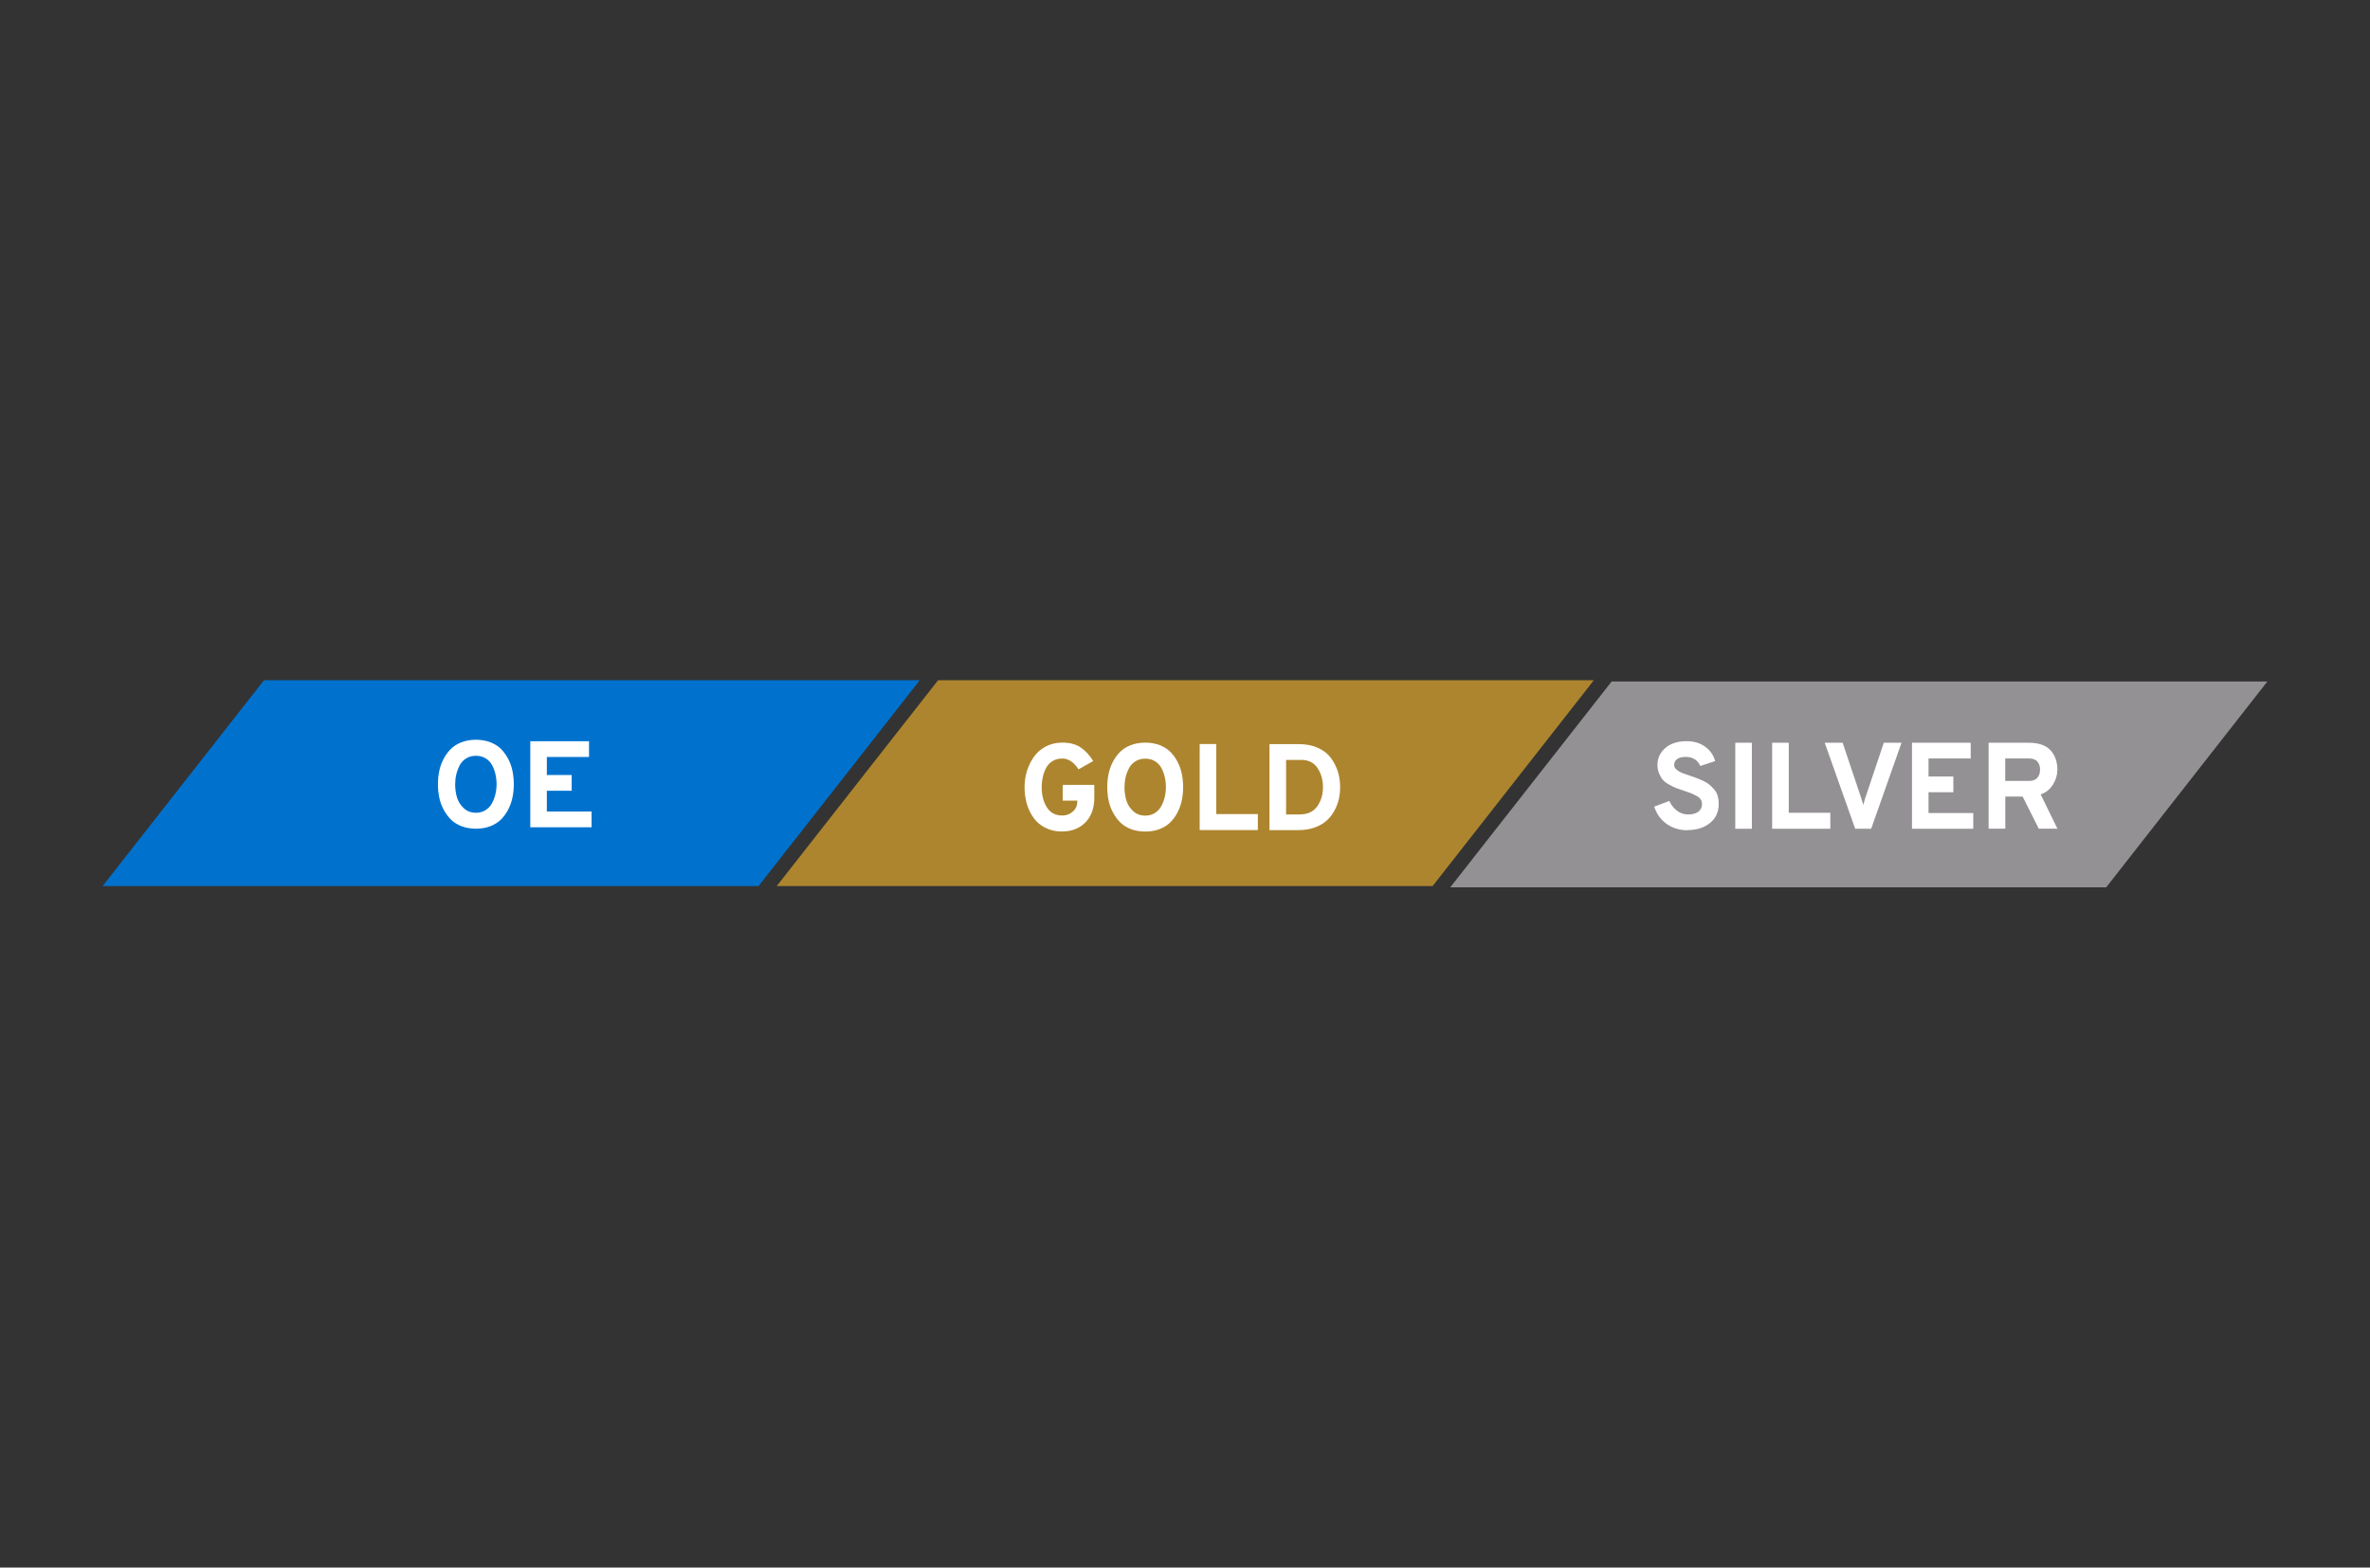 <?xml version="1.0" encoding="UTF-8"?><svg id="a" xmlns="http://www.w3.org/2000/svg" viewBox="0 0 381 252"><rect x="0" y="0" width="381" height="252" fill="#333333" stroke="none"/><defs><style>.b{fill:none;}.c{fill:#0072ce;}.d{fill:#fff;}.e{fill:#939193;}.f{fill:#ad852e;}</style></defs><g><g><polygon class="c" points="121.95 142.44 16.5 142.44 42.44 109.35 147.86 109.35 121.95 142.44"/><g><path class="d" d="M78.85,132.81c-.71,.28-1.49,.41-2.34,.41s-1.64-.14-2.34-.41c-.7-.27-1.28-.65-1.74-1.12-.45-.47-.84-1.01-1.16-1.63-.32-.62-.54-1.26-.67-1.93-.13-.67-.2-1.35-.2-2.06s.07-1.4,.2-2.06c.13-.67,.36-1.31,.67-1.93s.7-1.16,1.16-1.63c.46-.47,1.03-.84,1.74-1.12,.7-.27,1.49-.41,2.34-.41s1.63,.14,2.34,.41c.7,.28,1.28,.65,1.74,1.12,.45,.47,.83,1.01,1.15,1.63,.31,.62,.53,1.26,.66,1.93s.2,1.35,.2,2.06-.07,1.4-.2,2.06c-.13,.66-.35,1.31-.66,1.93-.31,.62-.69,1.16-1.15,1.63-.46,.47-1.03,.84-1.74,1.12Zm-2.34-2.15c.58,0,1.09-.14,1.54-.42,.45-.28,.8-.66,1.05-1.13s.43-.96,.55-1.47c.12-.51,.18-1.03,.18-1.56,0-.57-.06-1.11-.18-1.62-.12-.51-.3-1-.54-1.45s-.59-.82-1.04-1.1c-.45-.27-.97-.41-1.56-.41s-1.12,.14-1.57,.42c-.46,.28-.81,.66-1.05,1.13-.24,.47-.42,.95-.54,1.46-.12,.51-.18,1.03-.18,1.57,0,.76,.1,1.48,.3,2.13,.2,.66,.56,1.23,1.09,1.72,.53,.49,1.18,.73,1.96,.73Z"/><path class="d" d="M85.25,132.99v-13.83h9.44v2.53h-6.78v2.9h3.99v2.53h-3.99v3.34h7.19v2.53h-9.86Z"/></g></g><g><polygon class="f" points="230.31 142.44 124.87 142.44 150.81 109.35 256.23 109.35 230.31 142.44"/><g><path class="d" d="M170.8,133.68c-1.03,0-1.94-.2-2.74-.6-.8-.4-1.43-.94-1.92-1.63-.48-.68-.84-1.44-1.08-2.27-.24-.83-.35-1.71-.35-2.65,0-.87,.12-1.71,.37-2.54,.25-.82,.61-1.58,1.1-2.28,.48-.7,1.12-1.26,1.91-1.69,.8-.43,1.7-.64,2.7-.64,1.22,0,2.21,.27,2.97,.8,.76,.53,1.42,1.25,1.98,2.16l-2.35,1.34c-.76-1.16-1.63-1.74-2.61-1.74-.61,0-1.14,.14-1.59,.42-.45,.28-.8,.66-1.04,1.13-.24,.47-.41,.95-.52,1.46-.11,.51-.17,1.03-.17,1.57,0,1.29,.28,2.38,.83,3.26,.55,.88,1.38,1.32,2.49,1.32,.67,0,1.24-.22,1.71-.65s.7-.96,.7-1.58v-.16h-2.35v-2.53h5.08v2.03c0,1.71-.48,3.05-1.44,4.01s-2.19,1.44-3.69,1.44Z"/><path class="d" d="M186.45,133.27c-.71,.28-1.49,.41-2.34,.41s-1.64-.14-2.34-.41c-.7-.27-1.28-.65-1.74-1.12-.45-.47-.84-1.01-1.16-1.63-.32-.62-.54-1.26-.67-1.93-.13-.66-.2-1.35-.2-2.06s.07-1.4,.2-2.06c.13-.67,.36-1.31,.67-1.93s.7-1.16,1.16-1.63c.46-.47,1.03-.84,1.74-1.12,.7-.27,1.49-.41,2.34-.41s1.63,.14,2.34,.41c.7,.28,1.28,.65,1.74,1.12,.45,.47,.83,1.01,1.15,1.63,.31,.62,.53,1.26,.66,1.93s.2,1.35,.2,2.06-.07,1.4-.2,2.06c-.13,.67-.35,1.31-.66,1.93-.31,.62-.69,1.16-1.15,1.63-.46,.47-1.03,.84-1.74,1.12Zm-2.34-2.15c.58,0,1.09-.14,1.54-.42,.45-.28,.8-.66,1.05-1.13s.43-.96,.55-1.47c.12-.51,.18-1.03,.18-1.56,0-.57-.06-1.11-.18-1.62-.12-.51-.3-1-.54-1.45s-.59-.82-1.04-1.1c-.45-.27-.97-.41-1.56-.41s-1.12,.14-1.57,.42c-.46,.28-.81,.66-1.05,1.13-.24,.47-.42,.95-.54,1.46-.12,.51-.18,1.03-.18,1.57,0,.76,.1,1.48,.3,2.13,.2,.66,.56,1.23,1.09,1.72,.53,.49,1.18,.73,1.96,.73Z"/><path class="d" d="M192.86,133.44v-13.83h2.67v11.26h6.68v2.57h-9.34Z"/><path class="d" d="M204.08,119.62h4.66c1.16,0,2.18,.19,3.07,.58,.89,.39,1.59,.92,2.1,1.59,.51,.67,.89,1.41,1.15,2.2,.25,.8,.38,1.64,.38,2.54,0,.66-.07,1.3-.21,1.94-.14,.63-.38,1.25-.72,1.87s-.76,1.15-1.27,1.6c-.5,.46-1.15,.82-1.93,1.1-.79,.28-1.67,.41-2.65,.41h-4.58v-13.83Zm4.9,11.3c1.25,0,2.18-.44,2.79-1.31s.91-1.9,.91-3.07-.3-2.23-.89-3.09-1.45-1.29-2.59-1.29h-2.45v8.77h2.23Z"/></g></g><g><polygon class="e" points="338.59 142.65 233.14 142.65 259.08 109.56 364.5 109.56 338.59 142.65"/><g><path class="d" d="M271.3,133.47c-1.29,0-2.41-.34-3.36-1.01-.95-.67-1.62-1.6-2.01-2.79l2.43-.91c.3,.66,.72,1.18,1.24,1.58,.53,.4,1.12,.59,1.78,.59s1.23-.14,1.63-.43c.4-.29,.6-.71,.6-1.25,0-.27-.07-.52-.2-.73-.13-.21-.35-.4-.67-.57s-.6-.31-.84-.41-.61-.23-1.1-.39c-.55-.18-.97-.33-1.25-.43-.28-.11-.66-.28-1.12-.53-.46-.25-.81-.5-1.05-.76-.24-.26-.45-.6-.64-1.03-.19-.43-.29-.9-.29-1.43,0-1.08,.42-1.98,1.26-2.72,.84-.73,1.98-1.1,3.42-1.1,1.19,0,2.18,.3,2.99,.89,.81,.59,1.35,1.36,1.61,2.31l-2.39,.79c-.43-.97-1.22-1.46-2.37-1.46-.58,0-1.03,.12-1.35,.34-.32,.23-.48,.56-.48,.98,0,.27,.13,.52,.4,.74s.53,.38,.81,.49c.27,.11,.71,.27,1.3,.46,.46,.16,.82,.28,1.07,.38,.25,.09,.59,.24,1.03,.43,.43,.2,.77,.4,1.02,.61,.24,.21,.5,.47,.77,.76,.27,.3,.47,.65,.58,1.05,.12,.4,.18,.84,.18,1.31,0,1.3-.47,2.33-1.41,3.08-.94,.75-2.14,1.13-3.59,1.13Z"/><path class="d" d="M278.96,133.23v-13.83h2.67v13.83h-2.67Z"/><path class="d" d="M284.89,133.23v-13.83h2.67v11.26h6.68v2.57h-9.34Z"/><path class="d" d="M298.24,133.23l-4.9-13.83h2.88l3.04,9.05c.08,.24,.17,.55,.28,.95,.05-.24,.14-.55,.26-.95l3.04-9.05h2.85l-4.88,13.83h-2.57Z"/><path class="d" d="M307.37,133.23v-13.83h9.44v2.53h-6.78v2.9h3.99v2.53h-3.99v3.34h7.19v2.53h-9.86Z"/><path class="d" d="M319.69,133.23v-13.83h6.42c1.62,0,2.79,.41,3.53,1.21,.73,.81,1.1,1.85,1.1,3.11,0,.84-.23,1.64-.7,2.4s-1.13,1.29-1.98,1.59l2.69,5.51h-3l-2.59-5.16h-2.79v5.16h-2.67Zm2.67-7.69h3.79c.63,0,1.09-.17,1.38-.51,.29-.34,.43-.78,.43-1.3s-.14-.94-.42-1.29c-.28-.34-.75-.51-1.39-.51h-3.79v3.61Z"/></g></g></g><rect class="b" width="381" height="252"/></svg>